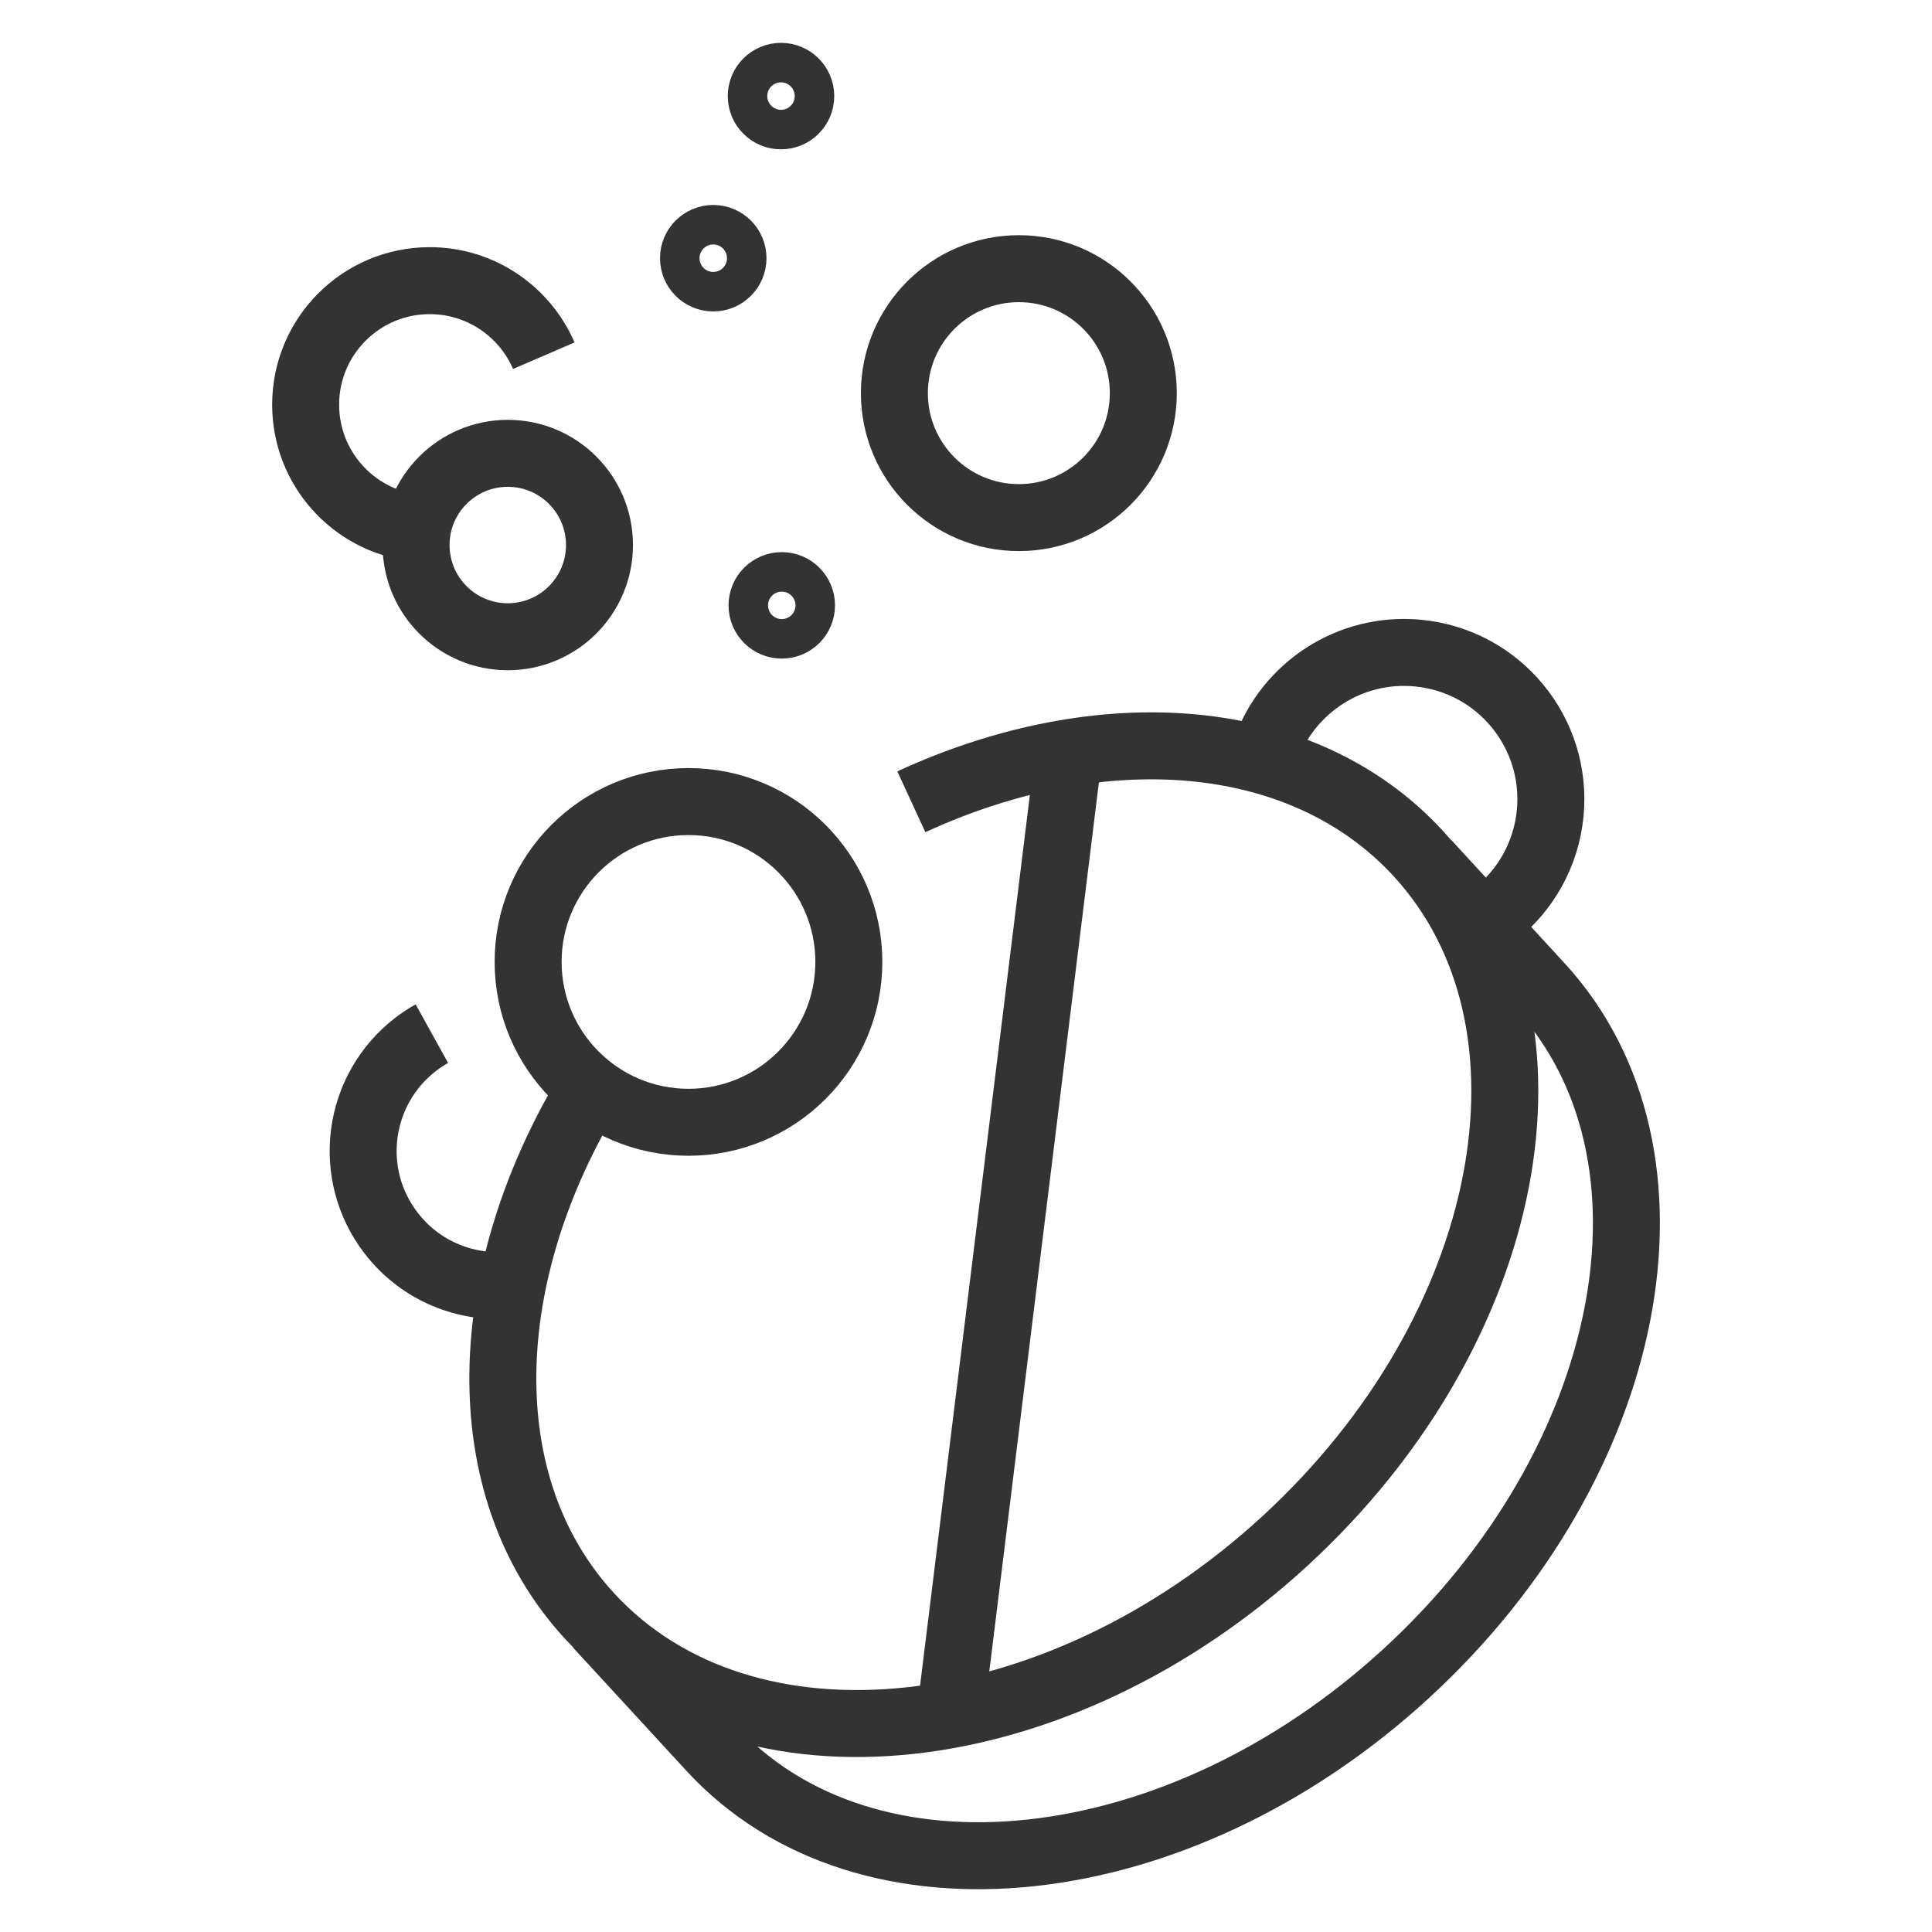<?xml version="1.0" encoding="utf-8"?>
<!-- Generator: Adobe Illustrator 15.1.0, SVG Export Plug-In . SVG Version: 6.00 Build 0)  -->
<!DOCTYPE svg PUBLIC "-//W3C//DTD SVG 1.1//EN" "http://www.w3.org/Graphics/SVG/1.1/DTD/svg11.dtd">
<svg version="1.1" id="Layer_1" xmlns="http://www.w3.org/2000/svg" xmlns:xlink="http://www.w3.org/1999/xlink" x="0px" y="0px"
	 width="45px" height="45px" viewBox="0 0 45 45" enable-background="new 0 0 45 45" xml:space="preserve">
<g>
	<g>
		<g>
			
				<circle fill="none" stroke="#333333" stroke-width="1.56" stroke-linejoin="round" stroke-miterlimit="10" cx="16.613" cy="6.014" r="0.46"/>
		</g>
	</g>
	<g>
		<g>
			
				<circle fill="none" stroke="#333333" stroke-width="1.56" stroke-linejoin="round" stroke-miterlimit="10" cx="18.209" cy="14.1" r="0.46"/>
		</g>
	</g>
	<path fill="none" stroke="#333333" stroke-width="1.56" stroke-linejoin="round" stroke-miterlimit="10" d="M11.921,29.928
		c-1.047,0.108-2.125-0.313-2.813-1.21c-1.056-1.373-0.797-3.339,0.576-4.395c0.121-0.093,0.245-0.175,0.375-0.247"/>
	<path fill="none" stroke="#333333" stroke-width="1.56" stroke-linejoin="round" stroke-miterlimit="10" d="M29.488,17.451
		c0.517-1.433,1.955-2.391,3.541-2.239c1.881,0.18,3.258,1.849,3.078,3.729c-0.094,0.96-0.573,1.789-1.271,2.345"/>
	
		<circle fill="none" stroke="#333333" stroke-width="1.56" stroke-linejoin="round" stroke-miterlimit="10" cx="23.731" cy="9.157" r="2.899"/>
	<g>
		<g>
			
				<circle fill="none" stroke="#333333" stroke-width="1.56" stroke-linejoin="round" stroke-miterlimit="10" cx="18.191" cy="2.238" r="0.46"/>
		</g>
	</g>
	
		<line fill="none" stroke="#333333" stroke-width="1.56" stroke-linejoin="round" stroke-miterlimit="10" x1="22.098" y1="40.218" x2="24.887" y2="17.596"/>
	
		<circle fill="none" stroke="#333333" stroke-width="1.56" stroke-linejoin="round" stroke-miterlimit="10" cx="16.036" cy="22.405" r="3.735"/>
	<path fill="none" stroke="#333333" stroke-width="1.56" stroke-linejoin="round" stroke-miterlimit="10" d="M9.655,12.294
		c-1.429-0.175-2.536-1.392-2.536-2.868c0-1.596,1.294-2.889,2.891-2.889c1.189,0,2.212,0.72,2.656,1.748"/>
	
		<circle fill="none" stroke="#333333" stroke-width="1.56" stroke-linejoin="round" stroke-miterlimit="10" cx="11.827" cy="12.695" r="2.136"/>
	<g>
		<path fill="none" stroke="#333333" stroke-width="1.56" stroke-linejoin="round" stroke-miterlimit="10" d="M21.227,18.675
			c4.423-2.039,9.115-1.719,11.806,1.204c3.62,3.936,2.235,11.102-3.097,16.007c-5.329,4.903-12.584,5.688-16.206,1.752
			c-2.79-3.033-2.609-7.984,0.061-12.339"/>
		<path fill="none" stroke="#333333" stroke-width="1.56" stroke-linejoin="round" stroke-miterlimit="10" d="M13.925,37.852
			l2.636,2.864c3.621,3.937,10.877,3.152,16.207-1.751c5.333-4.907,6.718-12.071,3.095-16.007l-2.635-2.866"/>
	</g>
</g>
</svg>
